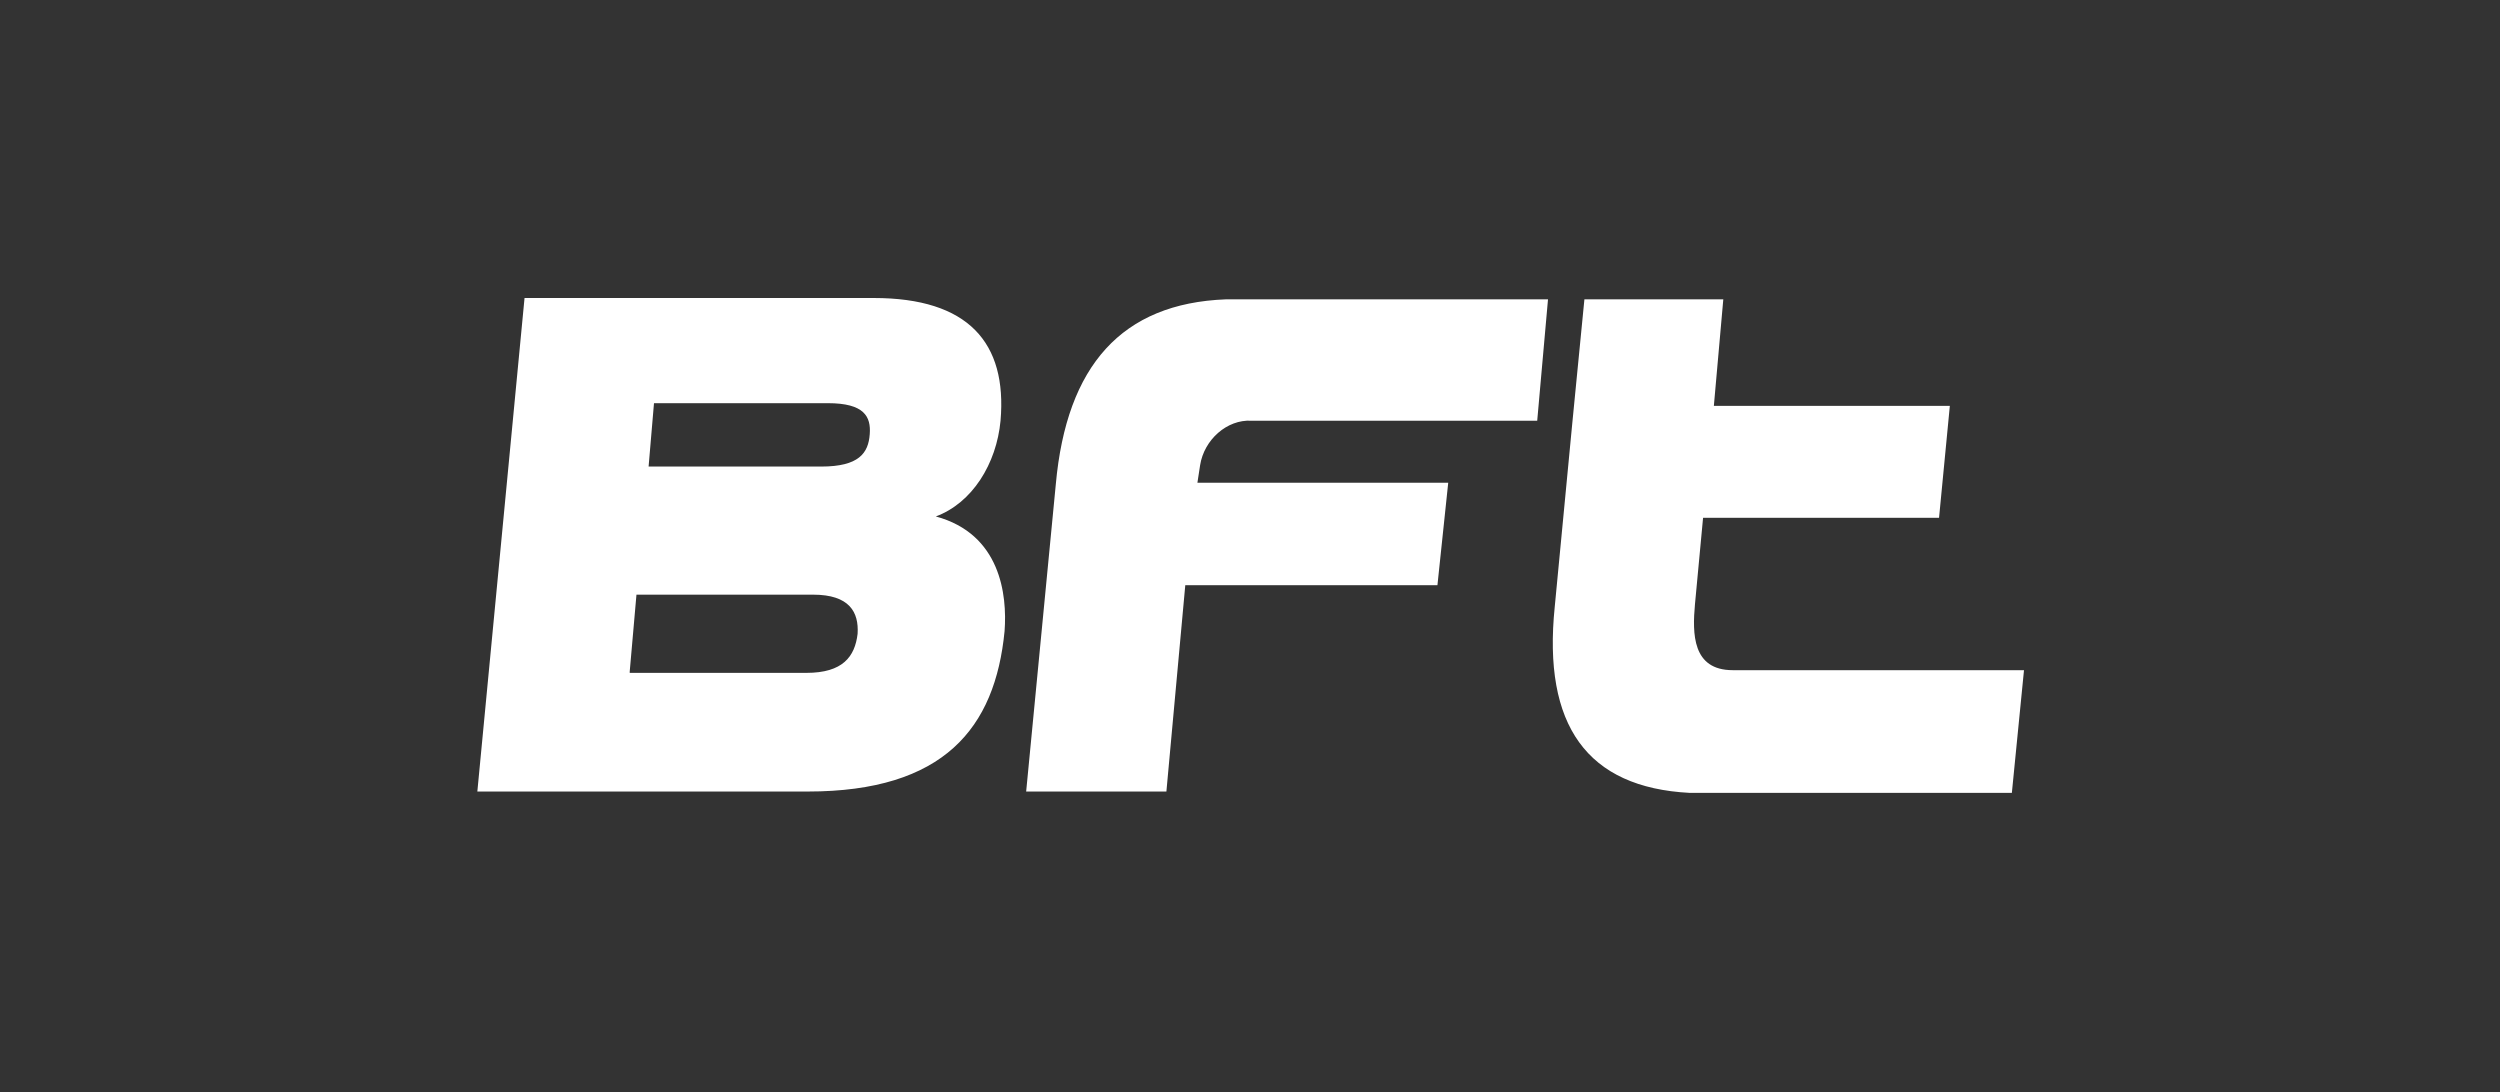 <?xml version="1.0" encoding="UTF-8"?>
<svg xmlns="http://www.w3.org/2000/svg" version="1.1" viewBox="0 0 185.4 81">
  <rect x="0" y="0" width="185.4" height="81" fill="#333333" stroke="none"/>
  <defs>
    <style>
      .cls-1 {
        fill: #fff;
      }
    </style>
  </defs>
  <!-- Generator: Adobe Illustrator 28.7.1, SVG Export Plug-In . SVG Version: 1.2.0 Build 142)  -->
  <g>
    <g id="Livello_1">
      <path class="cls-1" d="M128.5,49.7c-3,0-3-2.7-2.8-4.9l.6-6.4h17.5l.8-8.3h-17.5l.7-7.9h-10.3l-.9,9.2-1.3,13.6c-.9,8.8,2.4,13.4,10,13.8h23.9l.9-9.1h-21.6ZM46.7,49.9h13.1c2.7,0,3.6-1.2,3.8-2.9.1-1.6-.6-2.9-3.3-2.9h-13.1l-.5,5.7ZM48,34.6h12.9c2.8,0,3.5-1,3.6-2.4.1-1.3-.4-2.3-3.1-2.3h-12.9s-.4,4.7-.4,4.7ZM38.8,22.1h26c7,0,9.9,3.3,9.4,9.1-.3,3.2-2.1,6.1-4.8,7.1h0c4.8,1.3,5.3,5.8,5.1,8.5-.7,7.2-4.5,11.9-14.6,11.9h-24.5l3.5-36.6ZM107.6,35.8h-18.8l.2-1.3c.3-1.9,2-3.4,3.8-3.3h21.2l.8-9h-23.9c-7.7.3-11.8,4.9-12.6,13.7l-2.2,22.8h10.4l1.4-15.3h18.7s.8-7.6.8-7.6Z"/>
    </g>
  </g>
</svg>
